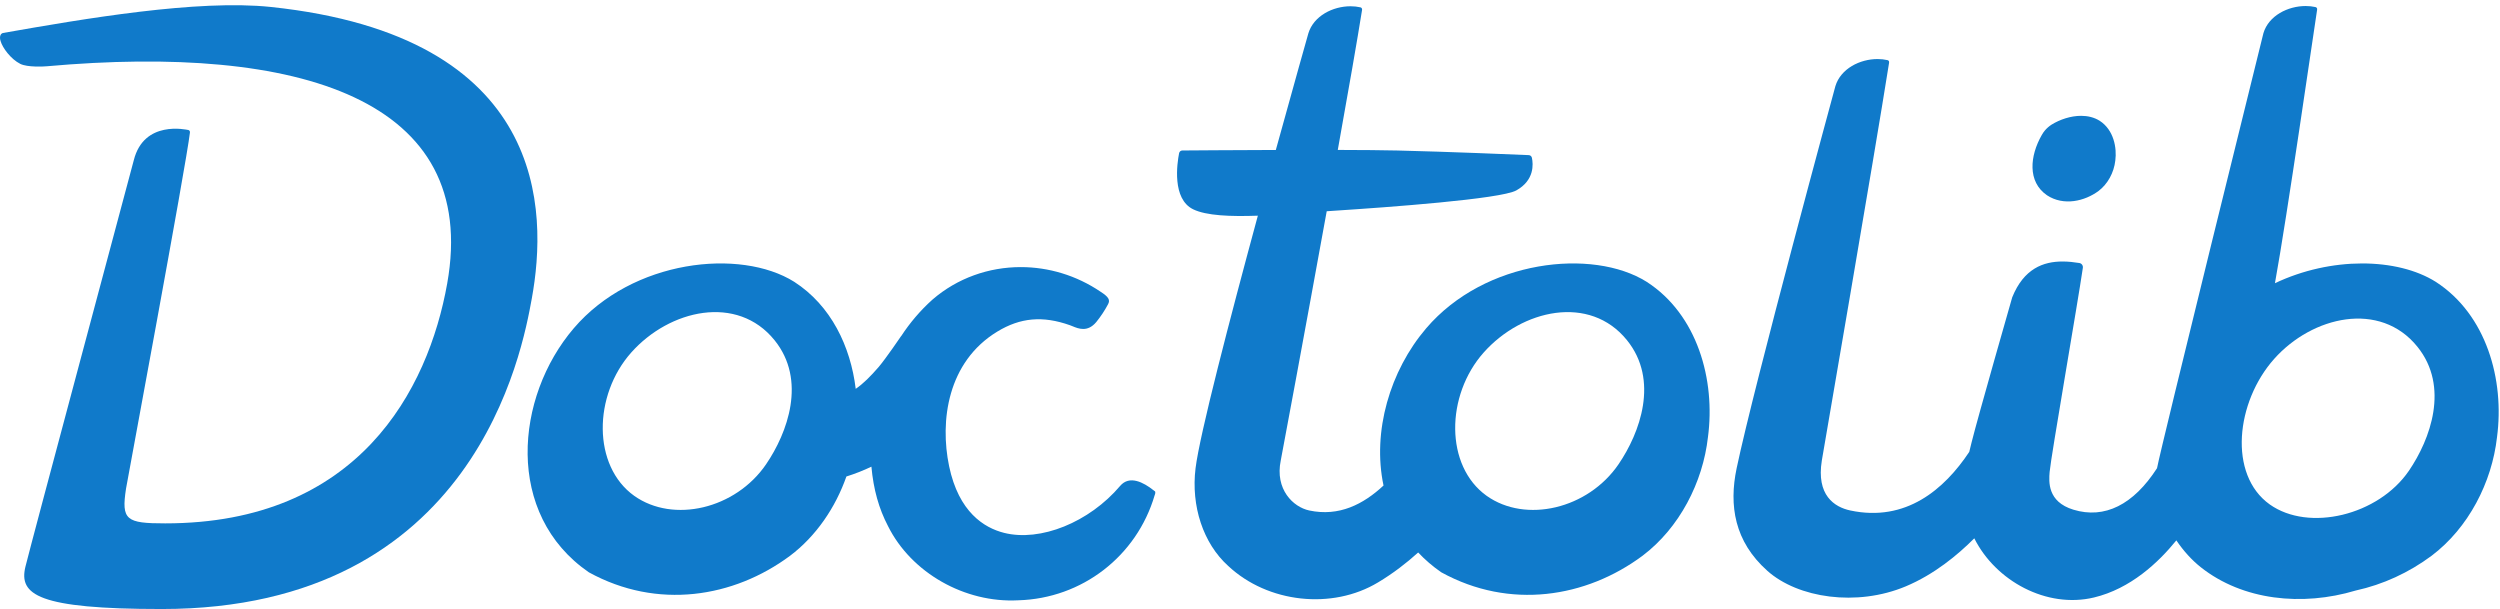 <?xml version="1.0" encoding="UTF-8" standalone="no"?>
<!DOCTYPE svg PUBLIC "-//W3C//DTD SVG 1.1//EN" "http://www.w3.org/Graphics/SVG/1.1/DTD/svg11.dtd">
<svg width="100%" height="100%" viewBox="0 0 1950 475" version="1.1" xmlns="http://www.w3.org/2000/svg" xmlns:xlink="http://www.w3.org/1999/xlink" xml:space="preserve" xmlns:serif="http://www.serif.com/" style="fill-rule:evenodd;clip-rule:evenodd;stroke-linejoin:round;stroke-miterlimit:2;">
    <g transform="matrix(4.167,0,0,4.167,0,0)">
        <path d="M99.538,55.92C102.555,39.422 102.557,6.78 50.697,1.304C36.99,-0.143 15.765,3.5 0.509,6.184C0.341,6.24 0.196,6.362 0.105,6.547C-0.04,6.844 -0.034,7.289 0.119,7.711C0.47,8.948 2.025,11.066 3.795,11.955C5.155,12.638 8.307,12.445 8.731,12.407C56.003,8.188 89.876,18.514 83.708,53.076C80.146,73.034 67.042,97.968 30.917,97.968C23.604,97.968 22.684,97.35 23.591,91.459C23.708,90.694 34.854,30.855 35.553,24.819C35.595,24.582 35.452,24.371 35.236,24.329C34.885,24.282 26.936,22.416 25.041,30C24.637,31.618 5.63,102.412 4.75,106.117C3.517,111.305 7.037,114 30.277,114C89.019,114 97.773,65.578 99.538,55.92Z" style="fill:rgb(16,122,202);fill-rule:nonzero;"/>
        <path d="M143.398,86.907C137.69,95.265 126.046,98.01 118.719,92.814C110.895,87.228 111.012,74.017 118.168,65.977C125.325,57.936 137.997,55.032 144.985,63.684C151.043,71.185 147.408,81.036 143.398,86.907ZM216.129,91.923C216.07,91.887 216.013,91.843 215.93,91.777C214.038,90.271 211.415,88.905 209.671,90.957C203.883,97.777 194.733,101.469 187.919,99.737C184.231,98.799 179.458,95.875 177.659,87.265C175.899,78.804 177.345,67.742 186.685,62.066C191.003,59.444 195.192,59.074 200.271,60.874C200.41,60.92 200.575,60.987 200.762,61.065C201.879,61.528 203.569,62.226 205.195,60.295C206.031,59.268 206.773,58.15 207.395,56.975C207.857,56.155 207.526,55.586 206.038,54.625C201.477,51.529 196.245,49.997 191.077,49.997C185.103,49.997 179.213,52.043 174.541,56.082C172.289,58.1 170.329,60.407 168.687,62.917L168.672,62.913C168.668,62.92 168.664,62.927 168.659,62.934C168.659,62.934 165.876,67.034 164.469,68.702C162.92,70.479 161.644,71.771 160.178,72.788C159.217,64.844 155.558,57.196 148.671,52.753C138.573,46.412 118.399,48.567 107.393,61.456C96.386,74.345 94.445,96.269 110.226,107.129C123.049,114.183 137.329,111.876 147.88,104.039C152.784,100.342 156.396,94.991 158.433,89.193C160.033,88.691 161.598,88.078 163.115,87.355C163.504,91.612 164.505,95.197 166.222,98.476C170.563,107.202 180.58,112.909 190.614,112.366C202.529,112.027 212.783,104.119 216.137,92.69C216.156,92.641 216.407,92.062 216.129,91.923Z" style="fill:rgb(16,122,202);fill-rule:nonzero;"/>
        <path d="M302.963,86.907C297.255,95.265 285.61,98.01 278.284,92.814C270.46,87.228 270.577,74.017 277.733,65.977C284.889,57.936 297.562,55.032 304.55,63.684C310.608,71.185 306.973,81.036 302.963,86.907ZM308.236,52.753C298.138,46.412 277.964,48.567 266.958,61.456C260.173,69.402 256.841,80.779 258.974,90.883C255.213,94.384 250.667,96.745 245.074,95.555C242.049,94.911 238.627,91.592 239.737,86.201C239.943,85.197 244.27,61.968 248.341,39.543C248.873,39.505 249.403,39.468 249.923,39.435C259.667,38.802 280.919,37.269 283.838,35.638C287.254,33.729 287,30.703 286.751,29.538C286.691,29.257 286.459,29.051 286.172,29.038C283.656,28.93 271.088,28.399 261.566,28.172C258.846,28.107 254.851,28.076 250.413,28.065C252.393,17.03 254.105,7.263 254.951,1.9C255.014,1.654 254.883,1.432 254.668,1.376C254.071,1.239 253.442,1.172 252.802,1.172C249.498,1.172 245.904,2.964 244.906,6.241C244.906,6.241 242.248,15.617 238.815,28.072C230.639,28.097 223.252,28.153 221.313,28.168C221.015,28.17 220.768,28.382 220.71,28.673C220.339,30.561 219.343,37.233 223.349,39.181C225.803,40.375 230.315,40.557 235.45,40.373C230.194,59.745 224.558,81.355 223.788,87.661C222.929,94.706 225.196,101.695 229.903,105.936C237.309,112.873 249.365,114.194 257.948,109.018C260.764,107.335 263.296,105.377 265.46,103.416C266.723,104.756 268.157,106.005 269.791,107.129C282.614,114.183 296.894,111.876 307.445,104.039C314.381,98.809 318.751,90.274 319.701,81.838C321.131,71.136 317.747,58.89 308.236,52.753Z" style="fill:rgb(16,122,202);fill-rule:nonzero;"/>
        <path d="M452.497,64.897C445.509,56.245 432.837,59.15 425.681,67.19C418.525,75.23 417.037,88.837 424.861,94.423C432.187,99.618 445.202,96.478 450.911,88.12C454.92,82.249 458.555,72.398 452.497,64.897ZM467.402,81.838C466.452,90.274 462.083,98.809 455.147,104.039C450.907,107.188 446.061,109.423 440.954,110.538C430.932,113.549 419.799,112.391 411.959,106.18C410.285,104.854 408.708,103.122 407.381,101.148C404.012,105.308 398.794,110.201 391.968,111.839C383.125,113.961 373.555,108.755 369.557,100.765C366.445,103.893 362.032,107.538 356.715,109.764C347.564,113.594 336.553,111.967 330.809,106.837C324.656,101.342 323.613,94.607 325.07,87.661C328.371,71.933 343.557,16.123 343.557,16.123C344.555,12.846 348.149,11.053 351.453,11.053C352.093,11.053 352.722,11.121 353.319,11.257C353.535,11.314 353.659,11.491 353.602,11.781C350.825,29.378 341.291,84.493 341.019,86.201C339.969,92.678 343.331,94.911 346.357,95.555C356.75,97.767 363.947,91.614 368.617,84.583C368.764,83.967 368.913,83.366 369.058,82.784C370.25,77.996 376.601,55.852 376.655,55.659C378.831,50.261 382.506,48.949 386.07,48.949C387.153,48.949 388.225,49.07 389.243,49.235C389.662,49.315 389.942,49.709 389.879,50.133C388.942,56.587 383.918,85.409 383.66,88.34C383.516,90.148 383.215,93.911 388.109,95.406C393.942,97.186 399.344,94.494 403.763,87.64C404.416,83.979 423.68,6.202 423.68,6.202C424.661,2.923 428.276,1.127 431.587,1.127C432.214,1.127 432.83,1.191 433.416,1.322C433.522,1.343 433.613,1.404 433.674,1.493C433.735,1.583 433.757,1.691 433.724,1.853C433.042,6.191 428.112,40.525 425.835,53.014C436.328,48.031 448.712,48.216 455.937,52.753C465.448,58.89 468.832,71.136 467.402,81.838ZM382.17,25.307C382.351,24.989 382.55,24.68 382.789,24.403C383.149,23.986 383.566,23.624 384.033,23.323C385.592,22.364 387.608,21.681 389.551,21.681C390.783,21.681 391.986,21.956 393.025,22.608C395.688,24.326 396.267,27.695 395.953,30.058C395.697,32.332 394.523,34.46 392.813,35.749C390.265,37.64 386.292,38.62 383.161,36.548C379.46,34.001 379.979,29.155 382.17,25.307Z" style="fill:rgb(16,122,202);fill-rule:nonzero;"/>
    </g>
</svg>
